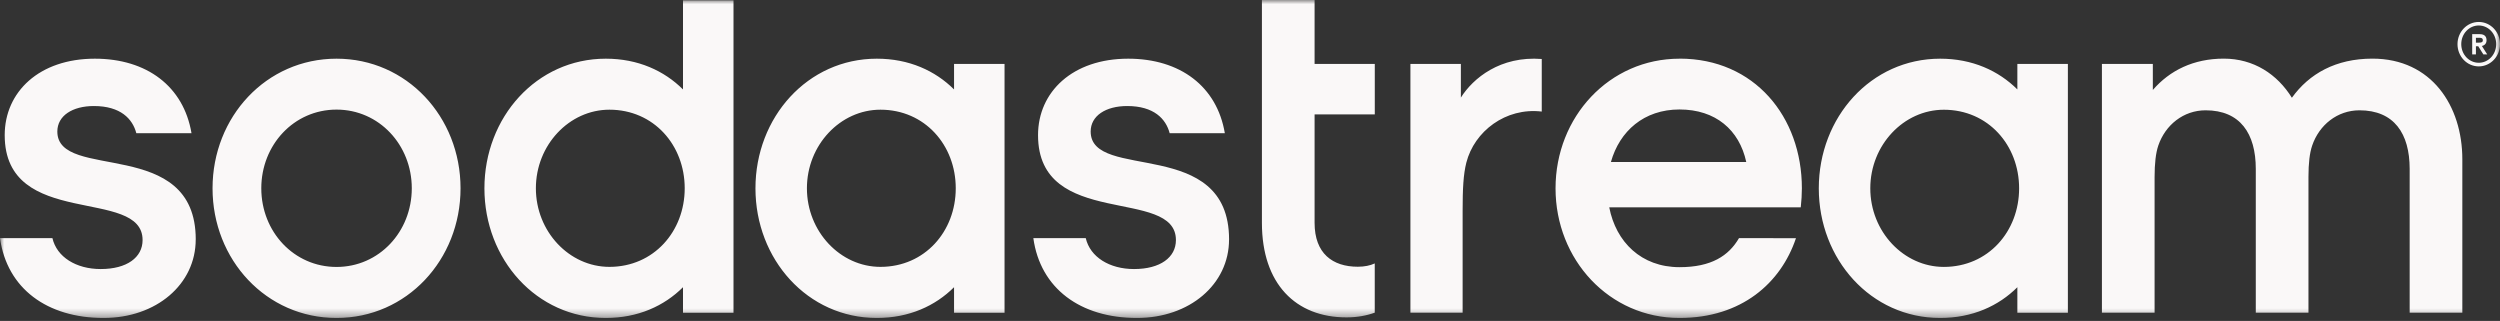 <svg xmlns="http://www.w3.org/2000/svg" fill="none" viewBox="0 0 296 38" height="38" width="296">
<rect x="0" y="0" width="296" height="38" fill="#333333" stroke="none"/>
<mask height="38" width="296" y="0" x="0" maskUnits="userSpaceOnUse" style="mask-type:luminance" id="mask0_306_8">
<path fill="white" d="M296 0H0V37.647H296V0Z"></path>
</mask>
<g mask="url(#mask0_306_8)">
<path fill="#FAF8F8" d="M39.846 6.948C31.524 6.948 25.165 13.833 25.165 22.297C25.165 30.761 31.524 37.647 39.846 37.647C48.159 37.647 54.528 30.761 54.528 22.297C54.528 13.833 48.159 6.948 39.846 6.948ZM39.846 31.607C34.8 31.607 30.937 27.435 30.937 22.292C30.937 17.16 34.795 12.977 39.846 12.977C44.883 12.977 48.756 17.16 48.756 22.292C48.756 27.435 44.888 31.607 39.846 31.607ZM112.959 10.589C110.729 8.371 107.626 6.948 103.817 6.948C95.613 6.948 89.446 13.89 89.446 22.297C89.446 30.704 95.613 37.647 103.817 37.647C107.631 37.647 110.734 36.224 112.959 34.006V37.028H118.938V7.567H112.959V10.589ZM104.246 31.597C99.501 31.597 95.539 27.424 95.539 22.292C95.539 17.16 99.501 12.987 104.246 12.987C109.5 12.987 113.161 17.191 113.161 22.292C113.161 27.393 109.5 31.597 104.246 31.597ZM80.867 10.589C78.637 8.371 75.534 6.948 71.726 6.948C63.522 6.948 57.355 13.89 57.355 22.297C57.355 30.704 63.522 37.647 71.726 37.647C75.539 37.647 78.642 36.224 80.867 34.006V37.028H86.846V0.041H80.867V10.589ZM72.155 31.597C67.409 31.597 63.448 27.424 63.448 22.292C63.448 17.16 67.409 12.987 72.155 12.987C77.409 12.987 81.07 17.191 81.07 22.292C81.07 27.393 77.409 31.597 72.155 31.597ZM145.519 28.358C145.519 33.665 140.847 37.647 134.611 37.647C127.921 37.647 123.171 34.155 122.347 28.193H128.553C129.071 30.436 131.365 31.855 134.271 31.855C137.379 31.855 139.229 30.473 139.229 28.425C139.229 22.081 122.904 27.213 122.904 16C122.904 10.873 126.999 6.948 133.575 6.948C139.727 6.948 144.088 10.223 145.02 15.773H138.489C138.045 14.071 136.624 12.554 133.462 12.554C130.926 12.554 129.135 13.704 129.135 15.572C129.135 21.539 145.523 16.056 145.523 28.363L145.519 28.358ZM23.172 28.358C23.172 33.665 18.5 37.647 12.264 37.647C5.575 37.647 0.824 34.155 0 28.193H6.206C6.724 30.436 9.018 31.855 11.924 31.855C15.032 31.855 16.882 30.473 16.882 28.425C16.882 22.081 0.557 27.213 0.557 16C0.557 10.873 4.652 6.948 11.228 6.948C17.38 6.948 21.741 10.223 22.674 15.773H16.142C15.698 14.071 14.277 12.554 11.115 12.554C8.579 12.554 6.788 13.704 6.788 15.572C6.788 21.539 23.177 16.056 23.177 28.363L23.172 28.358ZM155.647 7.567H162.775V13.544H155.647V26.388C155.647 29.998 157.763 31.581 160.767 31.581C161.542 31.581 162.233 31.442 162.77 31.189V37.018C161.828 37.363 160.679 37.58 159.431 37.58C153.417 37.58 149.411 33.608 149.411 26.393V0H155.647V7.567ZM291.54 18.862V37.023H285.304V19.992C285.304 15.814 283.459 13.06 279.364 13.06C276.736 13.06 274.59 14.798 273.76 17.238C273.46 18.125 273.326 19.326 273.322 20.915V37.023H267.085V19.992C267.085 15.814 265.24 13.06 261.145 13.06C258.517 13.06 256.372 14.798 255.541 17.238C255.241 18.13 255.107 19.347 255.103 20.956V37.023H248.867V7.567H254.896V10.651C256.892 8.345 259.706 6.942 263.293 6.942C266.85 6.942 269.636 8.799 271.359 11.574C273.406 8.727 276.562 6.942 280.895 6.942C287.899 6.942 291.54 12.544 291.54 18.857V18.862ZM293.485 2.6C292.092 2.6 290.968 3.776 290.968 5.23C290.968 6.685 292.092 7.861 293.485 7.861C294.876 7.861 296 6.685 296 5.23C296 3.776 294.876 2.6 293.485 2.6ZM293.485 7.432C292.335 7.432 291.413 6.447 291.413 5.225C291.413 4.008 292.335 3.017 293.485 3.017C294.629 3.017 295.55 4.002 295.55 5.225C295.55 6.447 294.629 7.432 293.485 7.432ZM294.406 4.766C294.406 4.436 294.269 4.044 293.608 4.044H292.708V6.437H293.149V5.478H293.425L294.026 6.437H294.484L293.855 5.442C294.204 5.369 294.406 5.132 294.406 4.766ZM293.149 5.055V4.472H293.547C293.85 4.472 293.968 4.549 293.968 4.75C293.968 5.008 293.81 5.05 293.45 5.05H293.145L293.149 5.055ZM238.856 10.589C236.626 8.371 233.524 6.948 229.716 6.948C221.512 6.948 215.345 13.89 215.345 22.297C215.345 30.704 221.512 37.647 229.716 37.647C233.528 37.647 236.633 36.224 238.856 34.006V37.028H244.837V7.567H238.856V10.589ZM230.15 31.602C225.403 31.602 221.443 27.43 221.443 22.297C221.443 17.165 225.403 12.993 230.15 12.993C235.405 12.993 239.063 17.196 239.063 22.297C239.063 27.398 235.405 31.602 230.15 31.602ZM182.548 13.209C178.261 12.699 174.556 15.561 173.614 19.254C173.259 20.652 173.175 22.38 173.175 24.959V37.018H166.993V7.567H172.967V11.554C174.408 9.263 177.635 6.602 182.543 6.984V13.214L182.548 13.209ZM198.858 6.948C190.54 6.948 184.176 13.833 184.176 22.297C184.176 30.761 190.545 37.647 198.858 37.647C206.213 37.647 210.866 33.49 212.642 28.203L205.898 28.193C204.679 30.287 202.622 31.633 198.858 31.633C194.319 31.633 191.33 28.647 190.535 24.551H213.209C213.293 23.819 213.342 22.994 213.342 22.292C213.342 13.828 207.728 6.942 198.868 6.942L198.858 6.948ZM190.733 19.177C191.759 15.53 194.64 12.962 198.853 12.962C203.125 12.962 205.932 15.376 206.756 19.177H190.727H190.733Z"></path>
</g>
</svg>
